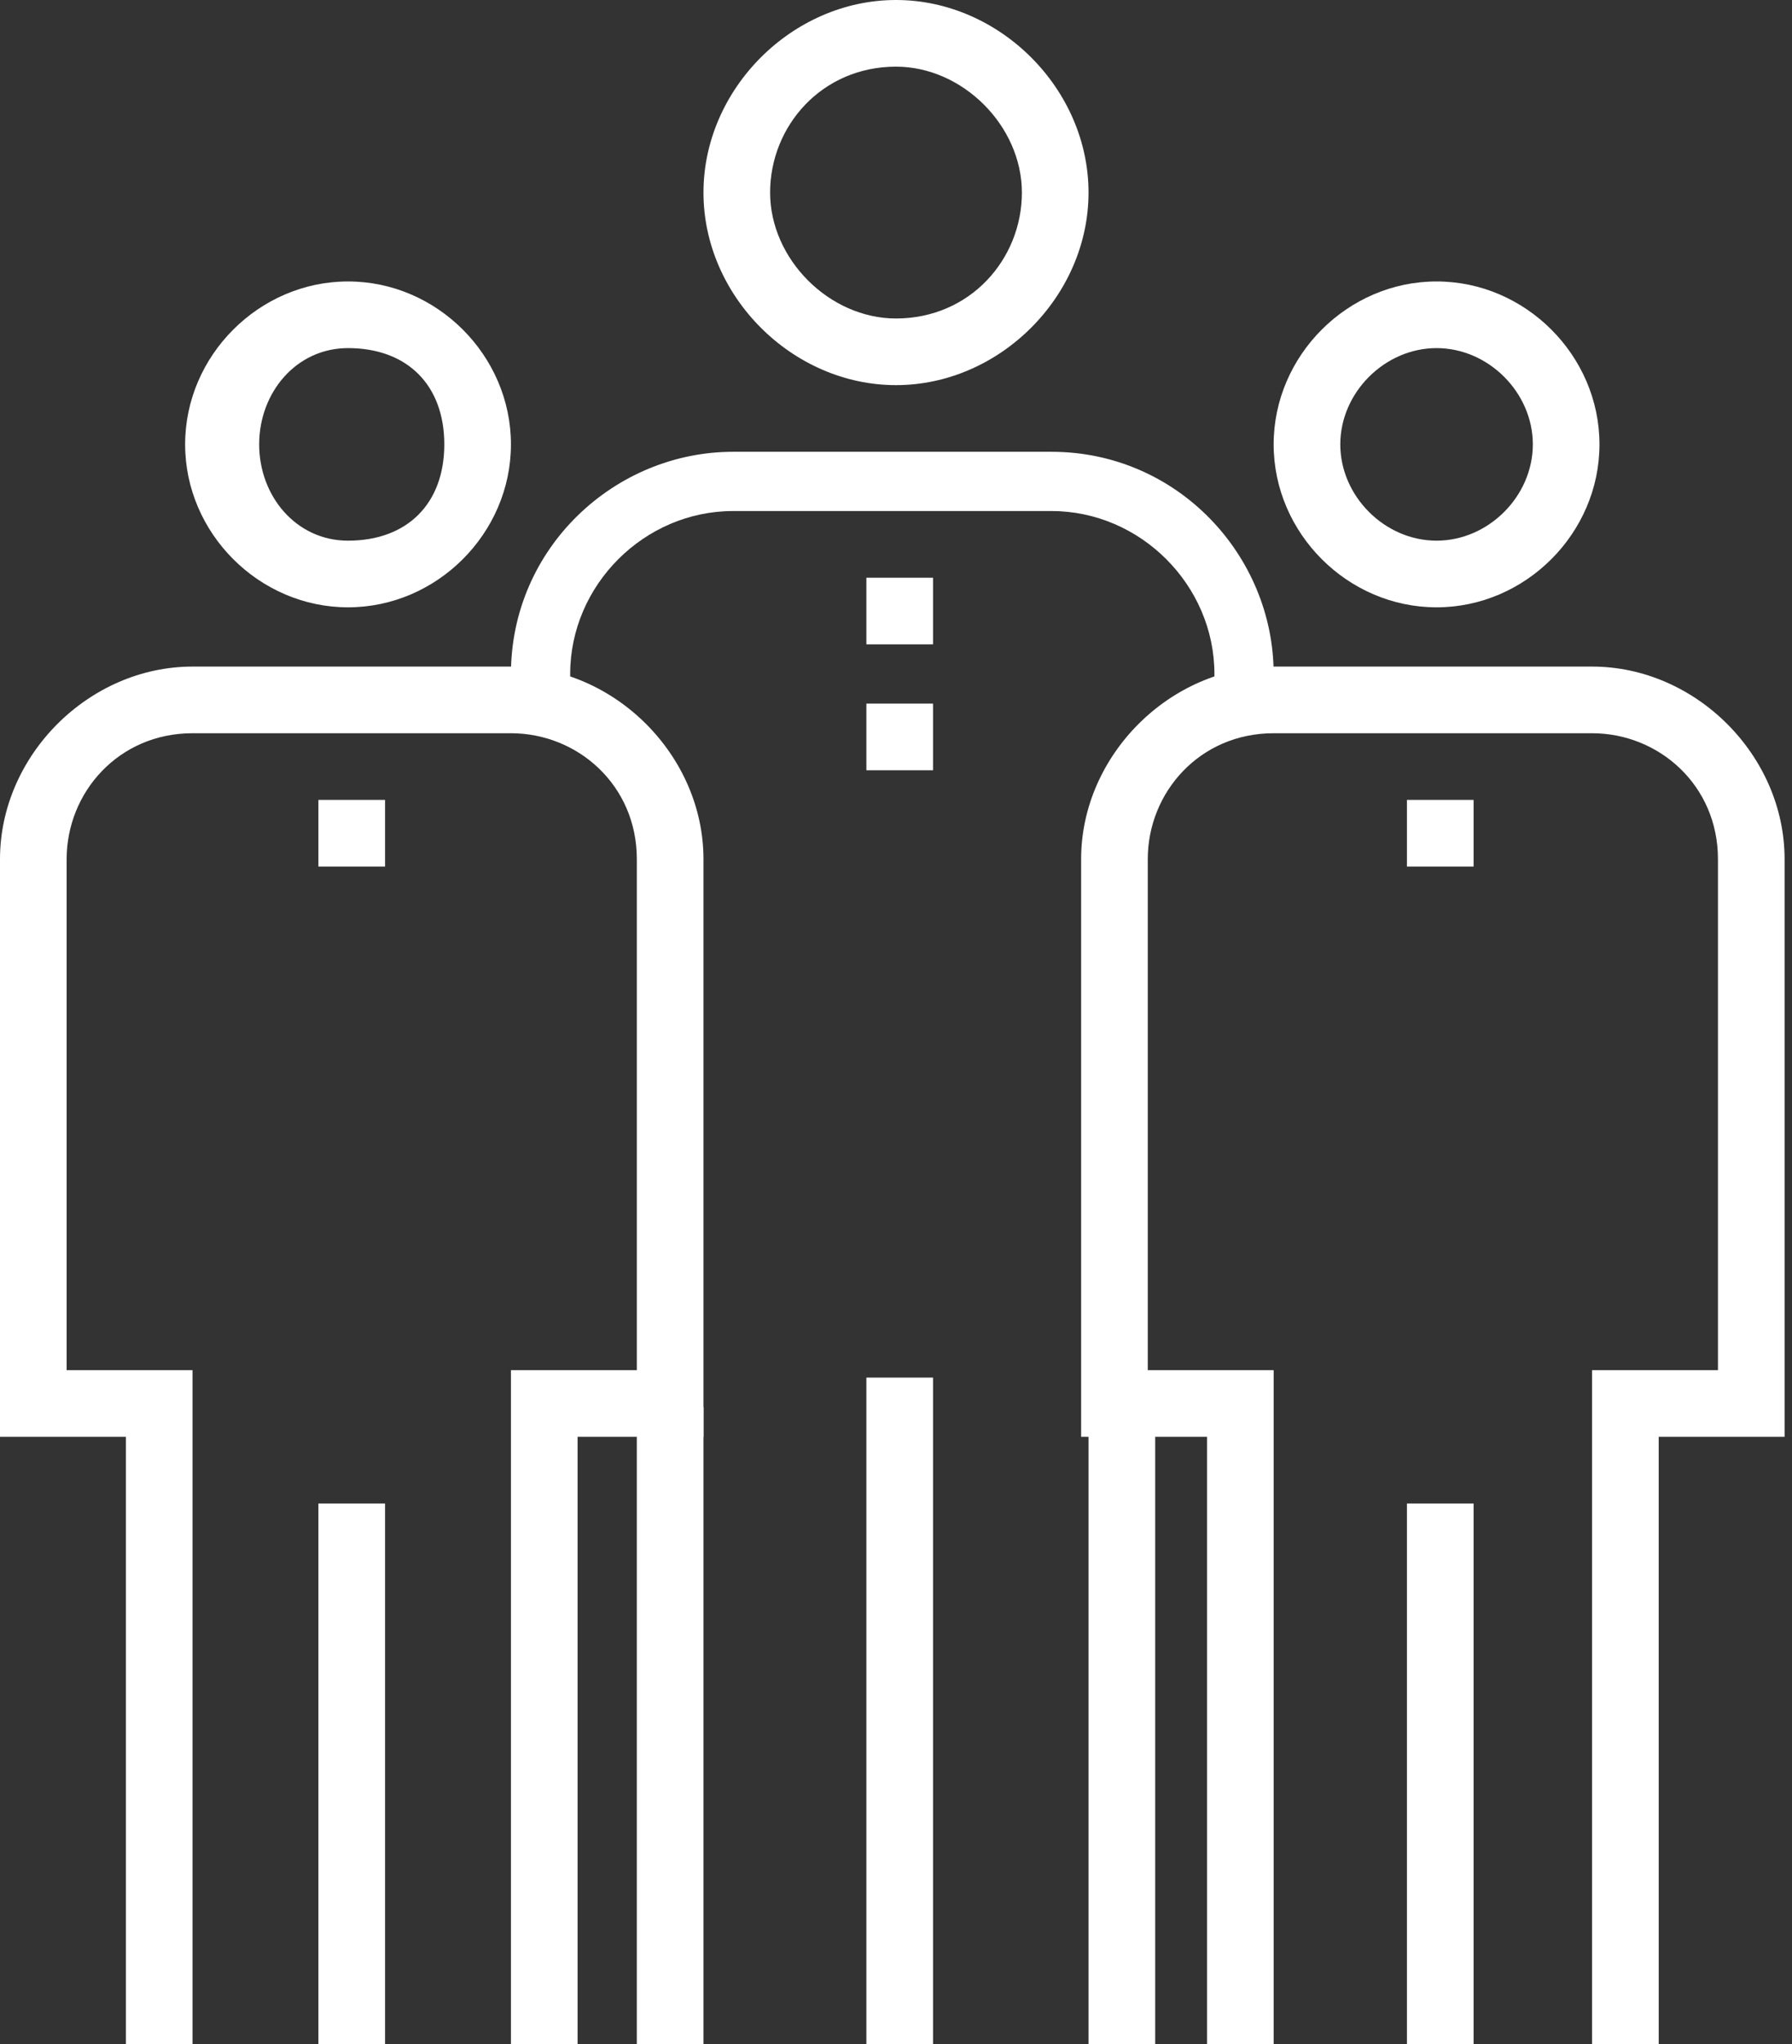 <?xml version="1.0" encoding="utf-8"?>
<!-- Generator: Adobe Illustrator 20.0.0, SVG Export Plug-In . SVG Version: 6.00 Build 0)  -->
<!DOCTYPE svg PUBLIC "-//W3C//DTD SVG 1.1//EN" "http://www.w3.org/Graphics/SVG/1.1/DTD/svg11.dtd">
<svg version="1.1" id="Layer_1" xmlns="http://www.w3.org/2000/svg" xmlns:xlink="http://www.w3.org/1999/xlink" x="0px" y="0px"
	 viewBox="0 0 24.2 27.6" style="enable-background:new 0 0 24.2 27.6;" xml:space="preserve">
<rect x="0" y="0" width="24.2" height="27.6" fill="#333333" stroke="none"/>
<style type="text/css">
	.st0{fill:#FFFFFF;}
</style>
<g>
	<g>
		<g>
			<g>
				<rect x="11.7" y="18.6" class="st0" width="0.9" height="9.1"/>
			</g>
			<g>
				<path class="st0" d="M12.1,5.2c-1.4,0-2.6-1.2-2.6-2.6S10.7,0,12.1,0c1.4,0,2.6,1.2,2.6,2.6S13.5,5.2,12.1,5.2z M12.1,0.9
					c-1,0-1.7,0.8-1.7,1.7s0.8,1.7,1.7,1.7c1,0,1.7-0.8,1.7-1.7S13,0.9,12.1,0.9z"/>
			</g>
			<g>
				<path class="st0" d="M17.3,9.5h-0.9V9.1c0-1.2-1-2.2-2.2-2.2H9.9c-1.2,0-2.2,1-2.2,2.2v0.4H6.9V9.1c0-1.7,1.4-3,3-3h4.3
					c1.7,0,3,1.4,3,3V9.5z"/>
			</g>
			<g>
				<rect x="4.3" y="20.3" class="st0" width="0.9" height="7.3"/>
			</g>
			<g>
				<path class="st0" d="M4.7,8.2c-1.2,0-2.2-1-2.2-2.2s1-2.2,2.2-2.2c1.2,0,2.2,1,2.2,2.2S5.9,8.2,4.7,8.2z M4.7,4.7
					C4,4.7,3.5,5.3,3.5,6S4,7.3,4.7,7.3C5.5,7.3,6,6.8,6,6S5.5,4.7,4.7,4.7z"/>
			</g>
			<g>
				<path class="st0" d="M7.8,27.6H6.9v-9.1h1.7v-6.9c0-1-0.8-1.7-1.7-1.7H2.6c-1,0-1.7,0.8-1.7,1.7v6.9h1.7v9.1H1.7v-8.2H0v-7.8
					c0-1.4,1.2-2.6,2.6-2.6h4.3c1.4,0,2.6,1.2,2.6,2.6v7.8H7.8V27.6z"/>
			</g>
			<g>
				<rect x="19" y="20.3" class="st0" width="0.9" height="7.3"/>
			</g>
			<g>
				<path class="st0" d="M19.4,8.2c-1.2,0-2.2-1-2.2-2.2s1-2.2,2.2-2.2c1.2,0,2.2,1,2.2,2.2S20.6,8.2,19.4,8.2z M19.4,4.7
					c-0.7,0-1.3,0.6-1.3,1.3s0.6,1.3,1.3,1.3c0.7,0,1.3-0.6,1.3-1.3S20.1,4.7,19.4,4.7z"/>
			</g>
			<g>
				<path class="st0" d="M22.4,27.6h-0.9v-9.1h1.7v-6.9c0-1-0.8-1.7-1.7-1.7h-4.3c-1,0-1.7,0.8-1.7,1.7v6.9h1.7v9.1h-0.9v-8.2h-1.7
					v-7.8c0-1.4,1.2-2.6,2.6-2.6h4.3c1.4,0,2.6,1.2,2.6,2.6v7.8h-1.7V27.6z"/>
			</g>
			<g>
				<rect x="11.7" y="7.8" class="st0" width="0.9" height="0.9"/>
			</g>
			<g>
				<rect x="11.7" y="9.5" class="st0" width="0.9" height="0.9"/>
			</g>
			<g>
				<rect x="19" y="10.8" class="st0" width="0.9" height="0.9"/>
			</g>
			<g>
				<rect x="4.3" y="10.8" class="st0" width="0.9" height="0.9"/>
			</g>
		</g>
		<g>
			<rect x="8.6" y="19" class="st0" width="0.9" height="8.6"/>
		</g>
		<g>
			<rect x="14.7" y="19" class="st0" width="0.9" height="8.6"/>
		</g>
	</g>
</g>
</svg>
